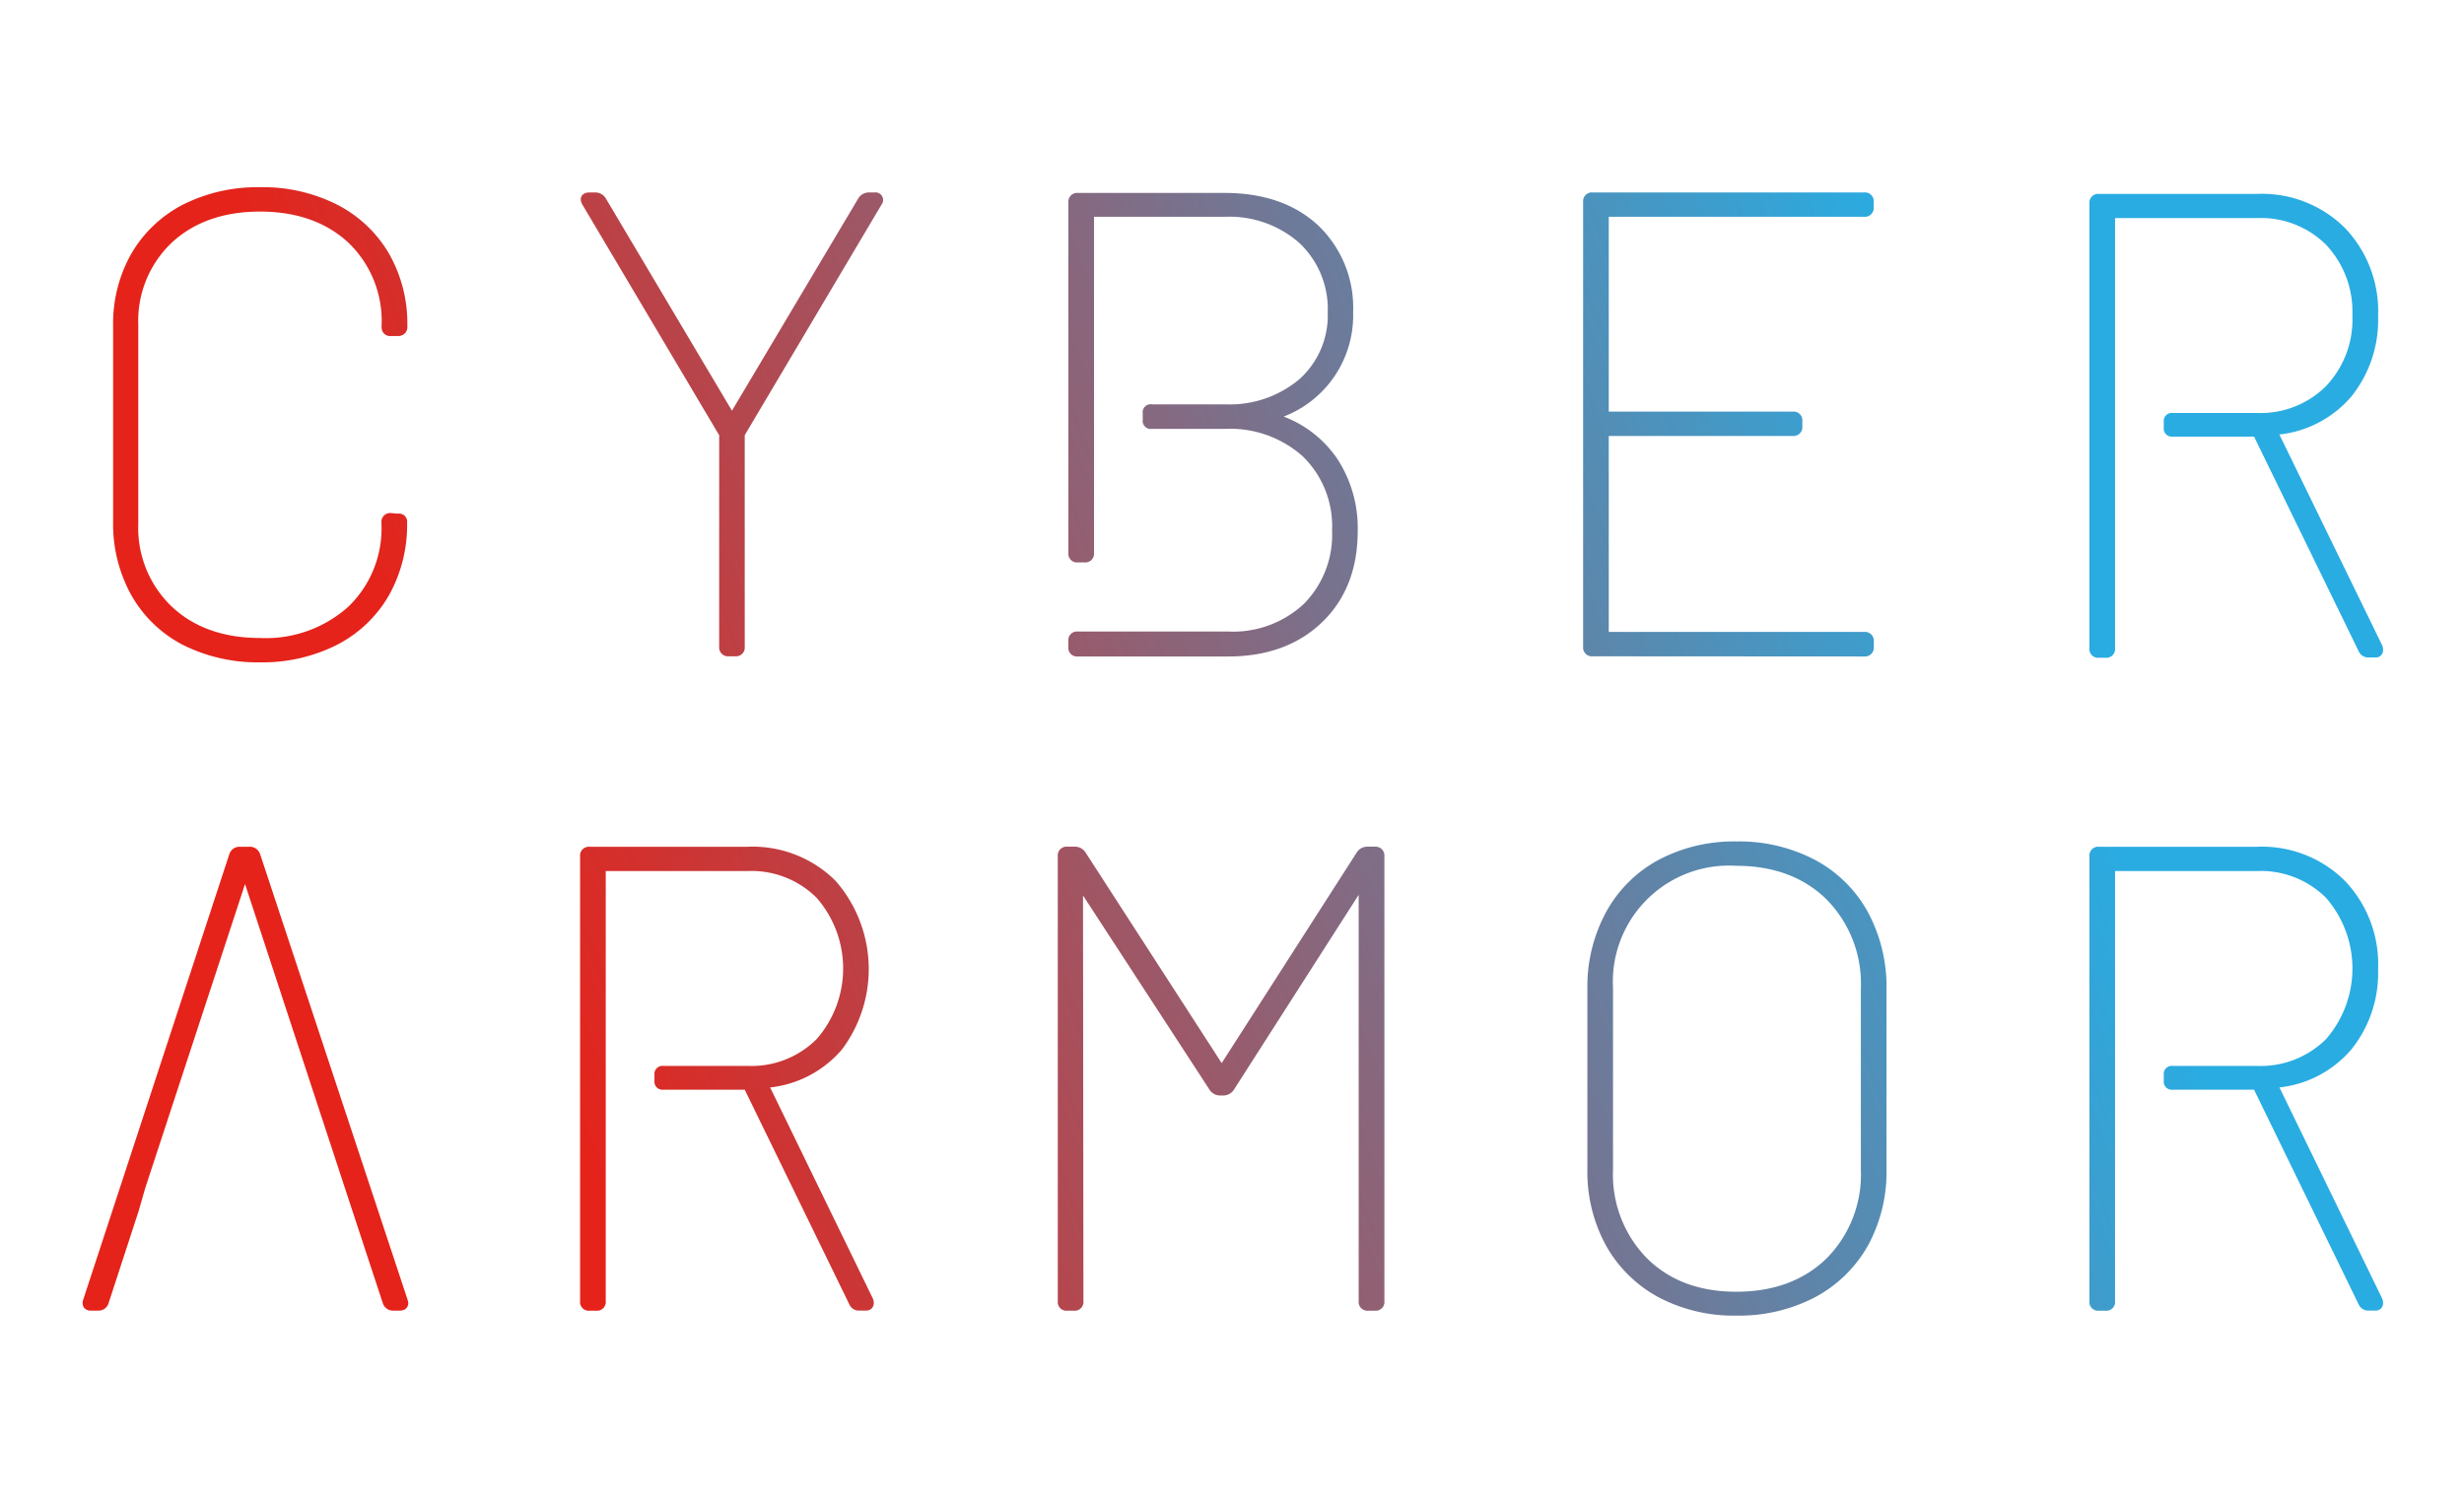 <?xml version="1.0" encoding="UTF-8"?> <svg xmlns="http://www.w3.org/2000/svg" xmlns:xlink="http://www.w3.org/1999/xlink" id="Layer_1" data-name="Layer 1" viewBox="0 0 400 245"><defs><style>.cls-1{fill:url(#linear-gradient);}.cls-2{fill:url(#linear-gradient-2);}.cls-3{fill:url(#linear-gradient-3);}.cls-4{fill:url(#linear-gradient-4);}.cls-5{fill:url(#linear-gradient-5);}.cls-6{fill:url(#linear-gradient-6);}.cls-7{fill:url(#linear-gradient-7);}.cls-8{fill:url(#linear-gradient-8);}.cls-9{fill:url(#linear-gradient-9);}.cls-10{fill:url(#linear-gradient-10);}</style><linearGradient id="linear-gradient" x1="-13.222" y1="158.085" x2="357.589" y2="293.665" gradientTransform="matrix(1, 0, 0, -1, 0, 247.3)" gradientUnits="userSpaceOnUse"><stop offset="0.17" stop-color="#e5231a"></stop><stop offset="0.81" stop-color="#29ace2"></stop></linearGradient><linearGradient id="linear-gradient-2" x1="-5.529" y1="137.071" x2="365.282" y2="272.65" xlink:href="#linear-gradient"></linearGradient><linearGradient id="linear-gradient-3" x1="14.879" y1="81.236" x2="385.69" y2="216.828" xlink:href="#linear-gradient"></linearGradient><linearGradient id="linear-gradient-4" x1="39.423" y1="14.129" x2="410.233" y2="149.708" xlink:href="#linear-gradient"></linearGradient><linearGradient id="linear-gradient-5" x1="49.288" y1="-12.853" x2="420.098" y2="122.74" xlink:href="#linear-gradient"></linearGradient><linearGradient id="linear-gradient-6" x1="22.161" y1="61.321" x2="392.972" y2="196.913" xlink:href="#linear-gradient"></linearGradient><linearGradient id="linear-gradient-7" x1="4.135" y1="110.638" x2="374.946" y2="246.217" xlink:href="#linear-gradient"></linearGradient><linearGradient id="linear-gradient-8" x1="24.672" y1="54.452" x2="395.483" y2="190.031" xlink:href="#linear-gradient"></linearGradient><linearGradient id="linear-gradient-9" x1="58.866" y1="-39.047" x2="429.677" y2="96.532" xlink:href="#linear-gradient"></linearGradient><linearGradient id="linear-gradient-10" x1="29.971" y1="39.977" x2="400.782" y2="175.557" xlink:href="#linear-gradient"></linearGradient></defs><title>cyber-armor</title><path class="cls-1" d="M29.717,104.7A27.014,27.014,0,0,0,42.219,107.519a26.779,26.779,0,0,0,12.437-2.819,20.567,20.567,0,0,0,8.444-7.987,23.399,23.399,0,0,0,2.989-11.876A1.305,1.305,0,0,0,64.587,83.389l-1.109-.104a1.422,1.422,0,0,0-1.553,1.553v.209a17.644,17.644,0,0,1-5.351,13.416,20.045,20.045,0,0,1-14.355,5.103c-5.938,0-10.766-1.723-14.355-5.116a17.644,17.644,0,0,1-5.416-13.403V52.786A17.487,17.487,0,0,1,27.863,39.41c3.615-3.367,8.444-5.064,14.355-5.064s10.74,1.697,14.355,5.064a17.579,17.579,0,0,1,5.377,13.377v.313a1.383,1.383,0,0,0,1.553,1.449h1.07a1.462,1.462,0,0,0,1.553-1.657,22.89,22.89,0,0,0-2.989-11.745,20.607,20.607,0,0,0-8.43-7.935,26.623,26.623,0,0,0-12.489-2.819,26.845,26.845,0,0,0-12.502,2.819,20.607,20.607,0,0,0-8.378,7.935A23.008,23.008,0,0,0,18.363,52.891V84.72a23.752,23.752,0,0,0,2.975,11.928A20.385,20.385,0,0,0,29.717,104.7Z"></path><path class="cls-2" d="M141.975,31.24h-.953a2.023,2.023,0,0,0-1.697.979L118.824,66.672,98.335,32.193a1.984,1.984,0,0,0-1.67-.953H95.725c-1.305,0-1.449.861-1.449,1.122a1.853,1.853,0,0,0,.287.887L116.749,70.652a1.604,1.604,0,0,1,0,.261v34.074a1.436,1.436,0,0,0,1.553,1.553h1.07a1.422,1.422,0,0,0,1.527-1.553V70.639l22.185-37.389a1.236,1.236,0,0,0-1.109-2.01Z"></path><path class="cls-3" d="M302.637,106.566a1.436,1.436,0,0,0,1.553-1.579V104.139a1.422,1.422,0,0,0-1.553-1.553H261.163V70.769h29.885a1.422,1.422,0,0,0,1.54-1.553v-.848a1.422,1.422,0,0,0-1.54-1.553H261.163V35.194h41.461a1.436,1.436,0,0,0,1.553-1.553v-.848a1.422,1.422,0,0,0-1.553-1.553h-44.071a1.422,1.422,0,0,0-1.553,1.553v72.194a1.422,1.422,0,0,0,1.553,1.553Z"></path><path class="cls-4" d="M223.213,137.443h-1.305a2.023,2.023,0,0,0-1.683.979l-21.898,34.153L176.232,138.396a2.023,2.023,0,0,0-1.67-.953h-1.305a1.423,1.423,0,0,0-1.54,1.553v72.22a1.409,1.409,0,0,0,1.54,1.553h1.07a1.422,1.422,0,0,0,1.553-1.553l-.065-65.852,20.528,31.516a2.01,2.01,0,0,0,1.67.953h.639a2.049,2.049,0,0,0,1.683-.979L220.564,145.26v65.956a1.422,1.422,0,0,0,1.553,1.553h1.07a1.422,1.422,0,0,0,1.553-1.553V138.996a1.436,1.436,0,0,0-1.527-1.553Z"></path><path class="cls-5" d="M294.637,139.584a26.531,26.531,0,0,0-12.763-2.989,26.101,26.101,0,0,0-12.62,2.989,21.128,21.128,0,0,0-8.522,8.47,25.37,25.37,0,0,0-3.041,12.502v29.259a24.952,24.952,0,0,0,3.041,12.411,21.455,21.455,0,0,0,8.522,8.365,26.166,26.166,0,0,0,12.62,2.975,26.675,26.675,0,0,0,12.763-2.975,21.455,21.455,0,0,0,8.587-8.365,24.939,24.939,0,0,0,3.028-12.411V160.555a25.539,25.539,0,0,0-3.028-12.502A21.128,21.128,0,0,0,294.637,139.584Zm7.452,20.88v29.428a19.328,19.328,0,0,1-5.533,14.355c-3.68,3.602-8.613,5.442-14.682,5.442s-10.897-1.84-14.525-5.442a19.38,19.38,0,0,1-5.494-14.355V160.451a18.858,18.858,0,0,1,20.019-19.902c6.055,0,11.001,1.853,14.682,5.494A19.484,19.484,0,0,1,302.089,160.451Z"></path><path class="cls-6" d="M42.219,138.631a1.749,1.749,0,0,0-1.736-1.175H38.969a1.736,1.736,0,0,0-1.736,1.188L13.508,210.982a1.475,1.475,0,0,0,.131,1.305,1.423,1.423,0,0,0,1.188.47h1.057A1.71,1.71,0,0,0,17.619,211.569l4.894-14.995L23.57,192.881l16.208-49.369,16.221,49.369,6.16,18.714a1.736,1.736,0,0,0,1.736,1.161H64.848c1.305,0,1.449-.94,1.436-1.305l-.117-.457Z"></path><path class="cls-7" d="M174.953,106.566H199.423c6.251,0,11.367-1.866,15.204-5.559s5.781-8.665,5.781-14.799a20.567,20.567,0,0,0-3.328-11.745A18.427,18.427,0,0,0,208.388,67.624a17.592,17.592,0,0,0,11.275-16.965,18.427,18.427,0,0,0-5.729-14.12c-3.798-3.497-8.9-5.22-15.151-5.22H174.992a1.422,1.422,0,0,0-1.553,1.553V89.745a1.409,1.409,0,0,0,1.553,1.553h1.057a1.422,1.422,0,0,0,1.553-1.553V35.194h21.22a17.174,17.174,0,0,1,12.137,4.267,14.747,14.747,0,0,1,4.581,11.275,13.899,13.899,0,0,1-4.568,10.793,17.526,17.526,0,0,1-11.941,4.111H187.038a1.305,1.305,0,0,0-1.527,1.501v.992a1.305,1.305,0,0,0,1.488,1.488h11.889a17.696,17.696,0,0,1,12.62,4.476,15.83,15.83,0,0,1,4.737,12.019,15.934,15.934,0,0,1-4.581,11.915,16.835,16.835,0,0,1-12.241,4.489H174.953a1.383,1.383,0,0,0-1.514,1.514v.953a1.396,1.396,0,0,0,1.514,1.579Z"></path><path class="cls-8" d="M340.744,106.775H341.801a1.422,1.422,0,0,0,1.553-1.553v-69.819H366.44a14.995,14.995,0,0,1,11.171,4.333,15.83,15.83,0,0,1,4.267,11.497,15.66,15.66,0,0,1-4.267,11.432,14.995,14.995,0,0,1-11.184,4.372H352.711a1.305,1.305,0,0,0-1.449,1.436v.953a1.305,1.305,0,0,0,1.449,1.449h13.207l16.965,34.805a1.71,1.71,0,0,0,1.723,1.044h.953a1.175,1.175,0,0,0,1.305-1.227,1.749,1.749,0,0,0-.157-.757L370.029,70.535a17.918,17.918,0,0,0,11.667-6.147,19.823,19.823,0,0,0,4.359-13.05,19.575,19.575,0,0,0-5.403-14.355A19.106,19.106,0,0,0,366.44,31.475h-25.696a1.422,1.422,0,0,0-1.553,1.553v72.194a1.409,1.409,0,0,0,1.553,1.553Z"></path><path class="cls-9" d="M370.042,176.529a17.918,17.918,0,0,0,11.654-6.147,19.823,19.823,0,0,0,4.359-13.05,19.575,19.575,0,0,0-5.403-14.355A19.066,19.066,0,0,0,366.44,137.456h-25.696a1.422,1.422,0,0,0-1.553,1.553v72.207a1.409,1.409,0,0,0,1.553,1.553H341.801a1.422,1.422,0,0,0,1.553-1.553v-69.819H366.44a14.995,14.995,0,0,1,11.184,4.372,17.487,17.487,0,0,1,0,22.89,14.995,14.995,0,0,1-11.184,4.372H352.711a1.305,1.305,0,0,0-1.449,1.436v.992a1.305,1.305,0,0,0,1.449,1.436h13.207l16.965,34.818a1.71,1.71,0,0,0,1.723,1.031h.953a1.175,1.175,0,0,0,1.305-1.227,1.644,1.644,0,0,0-.157-.744Z"></path><path class="cls-10" d="M125.023,176.529a17.866,17.866,0,0,0,11.641-6.147,21.742,21.742,0,0,0-1.031-27.406,19.066,19.066,0,0,0-14.212-5.52H95.725a1.422,1.422,0,0,0-1.553,1.553v72.207a1.409,1.409,0,0,0,1.553,1.553H96.782a1.422,1.422,0,0,0,1.553-1.553v-69.819H121.421a14.956,14.956,0,0,1,11.171,4.372,17.435,17.435,0,0,1,0,22.89,14.956,14.956,0,0,1-11.171,4.372h-13.729a1.305,1.305,0,0,0-1.449,1.436v.992a1.305,1.305,0,0,0,1.449,1.436H120.899l16.965,34.818a1.697,1.697,0,0,0,1.723,1.031h.953a1.188,1.188,0,0,0,1.305-1.227,1.644,1.644,0,0,0-.157-.744Z"></path></svg> 